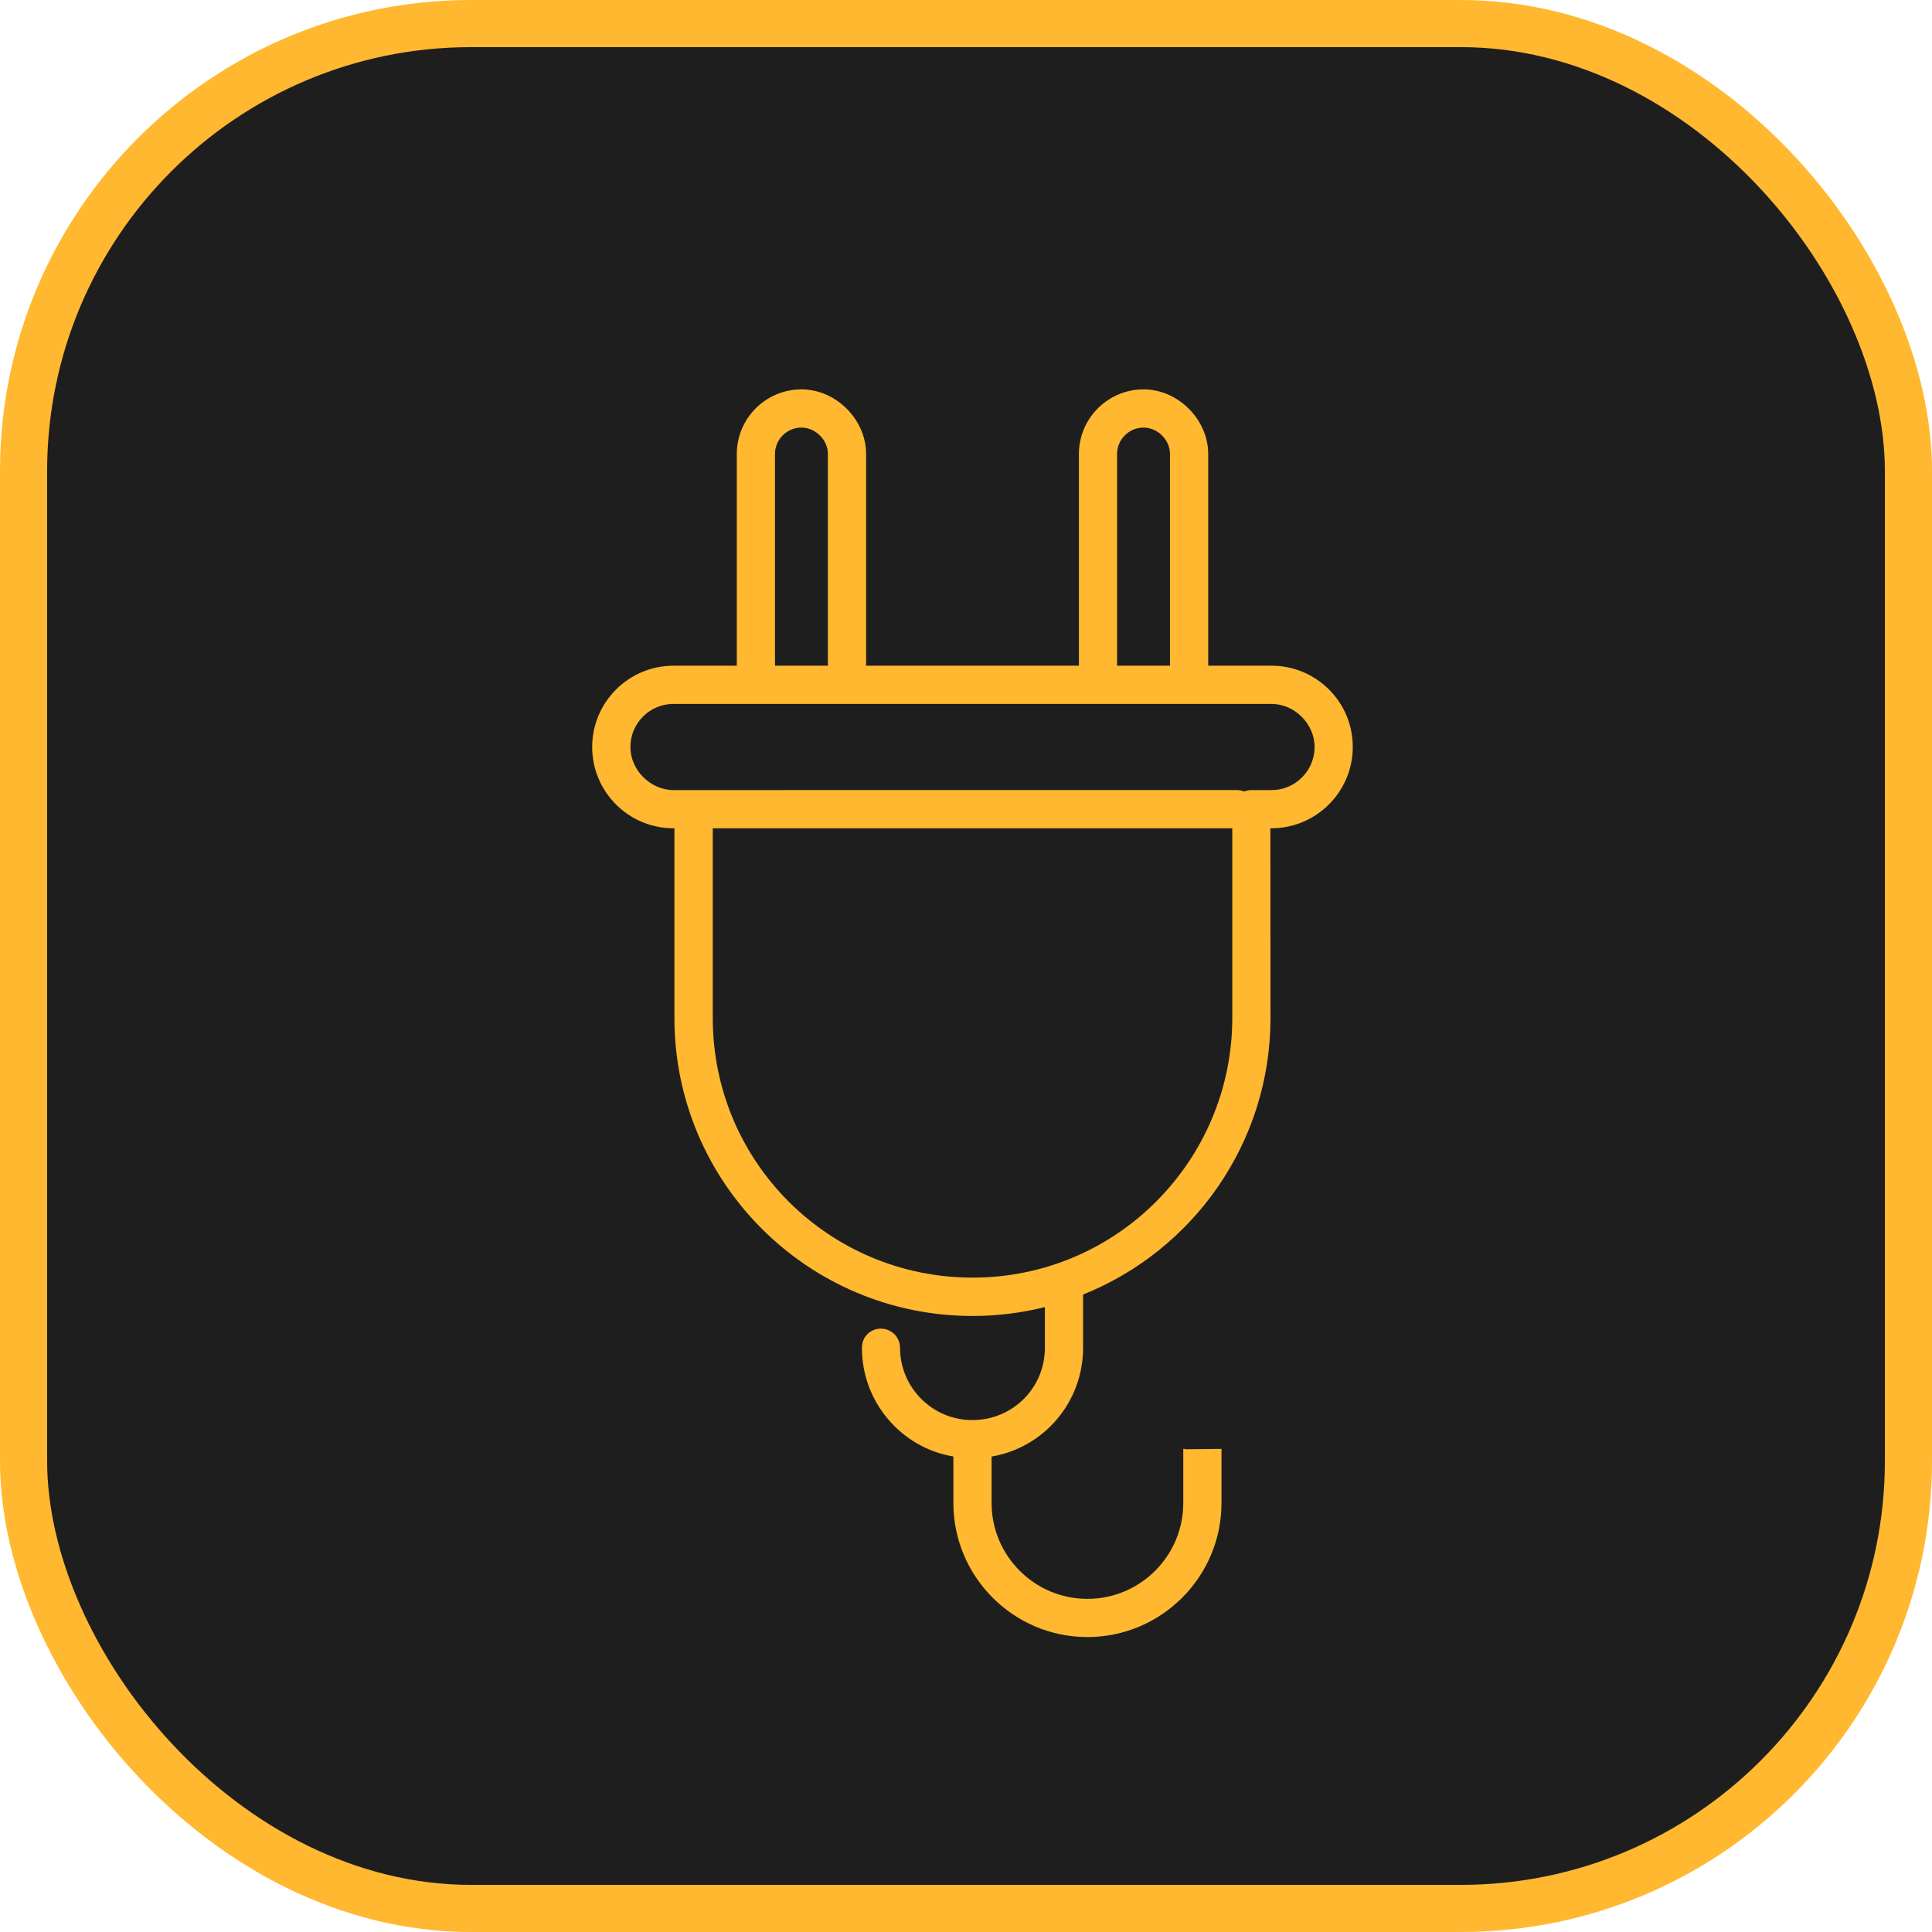 <?xml version="1.0" encoding="UTF-8"?> <svg xmlns="http://www.w3.org/2000/svg" width="41" height="41" viewBox="0 0 41 41" fill="none"> <rect x="0.5" y="0.5" width="40" height="40" rx="9.5" fill="#1E1E1E" stroke="#FFB82F"></rect> <g clip-path="url(#clip0_34_2395)"> <path d="M25.111 30.747L25.922 30.747L25.111 30.756L25.111 30.747L25.111 31.896C25.111 33.018 24.199 33.93 23.077 33.93C21.956 33.931 21.043 33.018 21.043 31.896L21.043 30.91C22.152 30.723 22.985 29.758 22.985 28.6L22.985 27.472C25.317 26.538 26.962 24.257 26.962 21.604L26.959 17.578L26.959 17.577L26.983 17.577C27.934 17.576 28.708 16.803 28.708 15.852C28.708 15.391 28.529 14.958 28.203 14.632C27.877 14.307 27.444 14.127 26.983 14.127L25.64 14.127L25.64 9.635C25.64 8.902 25.001 8.263 24.268 8.263C23.511 8.263 22.896 8.879 22.896 9.635L22.896 14.089C22.896 14.313 23.077 14.494 23.301 14.494C23.525 14.494 23.706 14.313 23.706 14.089L23.706 9.635C23.706 9.326 23.958 9.074 24.268 9.074C24.568 9.074 24.829 9.336 24.829 9.635L24.829 14.127L16.447 14.127L16.446 9.635C16.446 9.326 16.698 9.074 17.008 9.074C17.308 9.074 17.569 9.336 17.569 9.635L17.569 14.089C17.569 14.313 17.751 14.494 17.974 14.494C18.198 14.494 18.38 14.313 18.38 14.089L18.38 9.635C18.38 8.902 17.741 8.263 17.008 8.263C16.251 8.263 15.636 8.879 15.636 9.635L15.636 14.127L14.292 14.127C13.341 14.128 12.567 14.901 12.567 15.852C12.567 16.805 13.339 17.577 14.292 17.577L26.245 17.577C26.469 17.577 26.651 17.395 26.651 17.172C26.651 16.948 26.469 16.766 26.245 16.766L14.292 16.767C13.803 16.766 13.377 16.34 13.378 15.852C13.378 15.348 13.788 14.938 14.292 14.938C15.367 14.938 23.844 14.938 26.983 14.938C27.472 14.937 27.898 15.363 27.898 15.852C27.898 16.356 27.488 16.767 26.983 16.767L26.556 16.767C26.451 16.767 26.357 16.809 26.285 16.875C26.204 16.949 26.151 17.053 26.151 17.171L26.151 21.601C26.151 24.619 23.707 27.114 20.639 27.113C17.603 27.113 15.126 24.667 15.126 21.601L15.126 17.587C15.126 17.363 14.943 17.18 14.719 17.18C14.496 17.18 14.312 17.363 14.312 17.587L14.312 21.601C14.312 25.098 17.147 27.927 20.639 27.927C21.166 27.927 21.684 27.861 22.174 27.738L22.174 28.598C22.174 29.468 21.478 30.136 20.636 30.136C19.791 30.139 19.1 29.448 19.1 28.601C19.1 28.377 18.919 28.197 18.696 28.196C18.47 28.194 18.289 28.374 18.292 28.6C18.287 29.754 19.131 30.727 20.232 30.909L20.232 31.896C20.233 33.464 21.508 34.741 23.077 34.741C24.645 34.74 25.922 33.464 25.922 31.896C25.922 31.896 25.922 31.196 25.922 30.747L25.777 30.747L25.111 30.747C25.111 30.971 25.335 30.747 25.111 30.747Z" fill="#FFB82F"></path> </g> <defs> <clipPath id="clip0_34_2395"> <rect width="30" height="30" fill="white" transform="translate(7 6)"></rect> </clipPath> </defs> </svg> 
